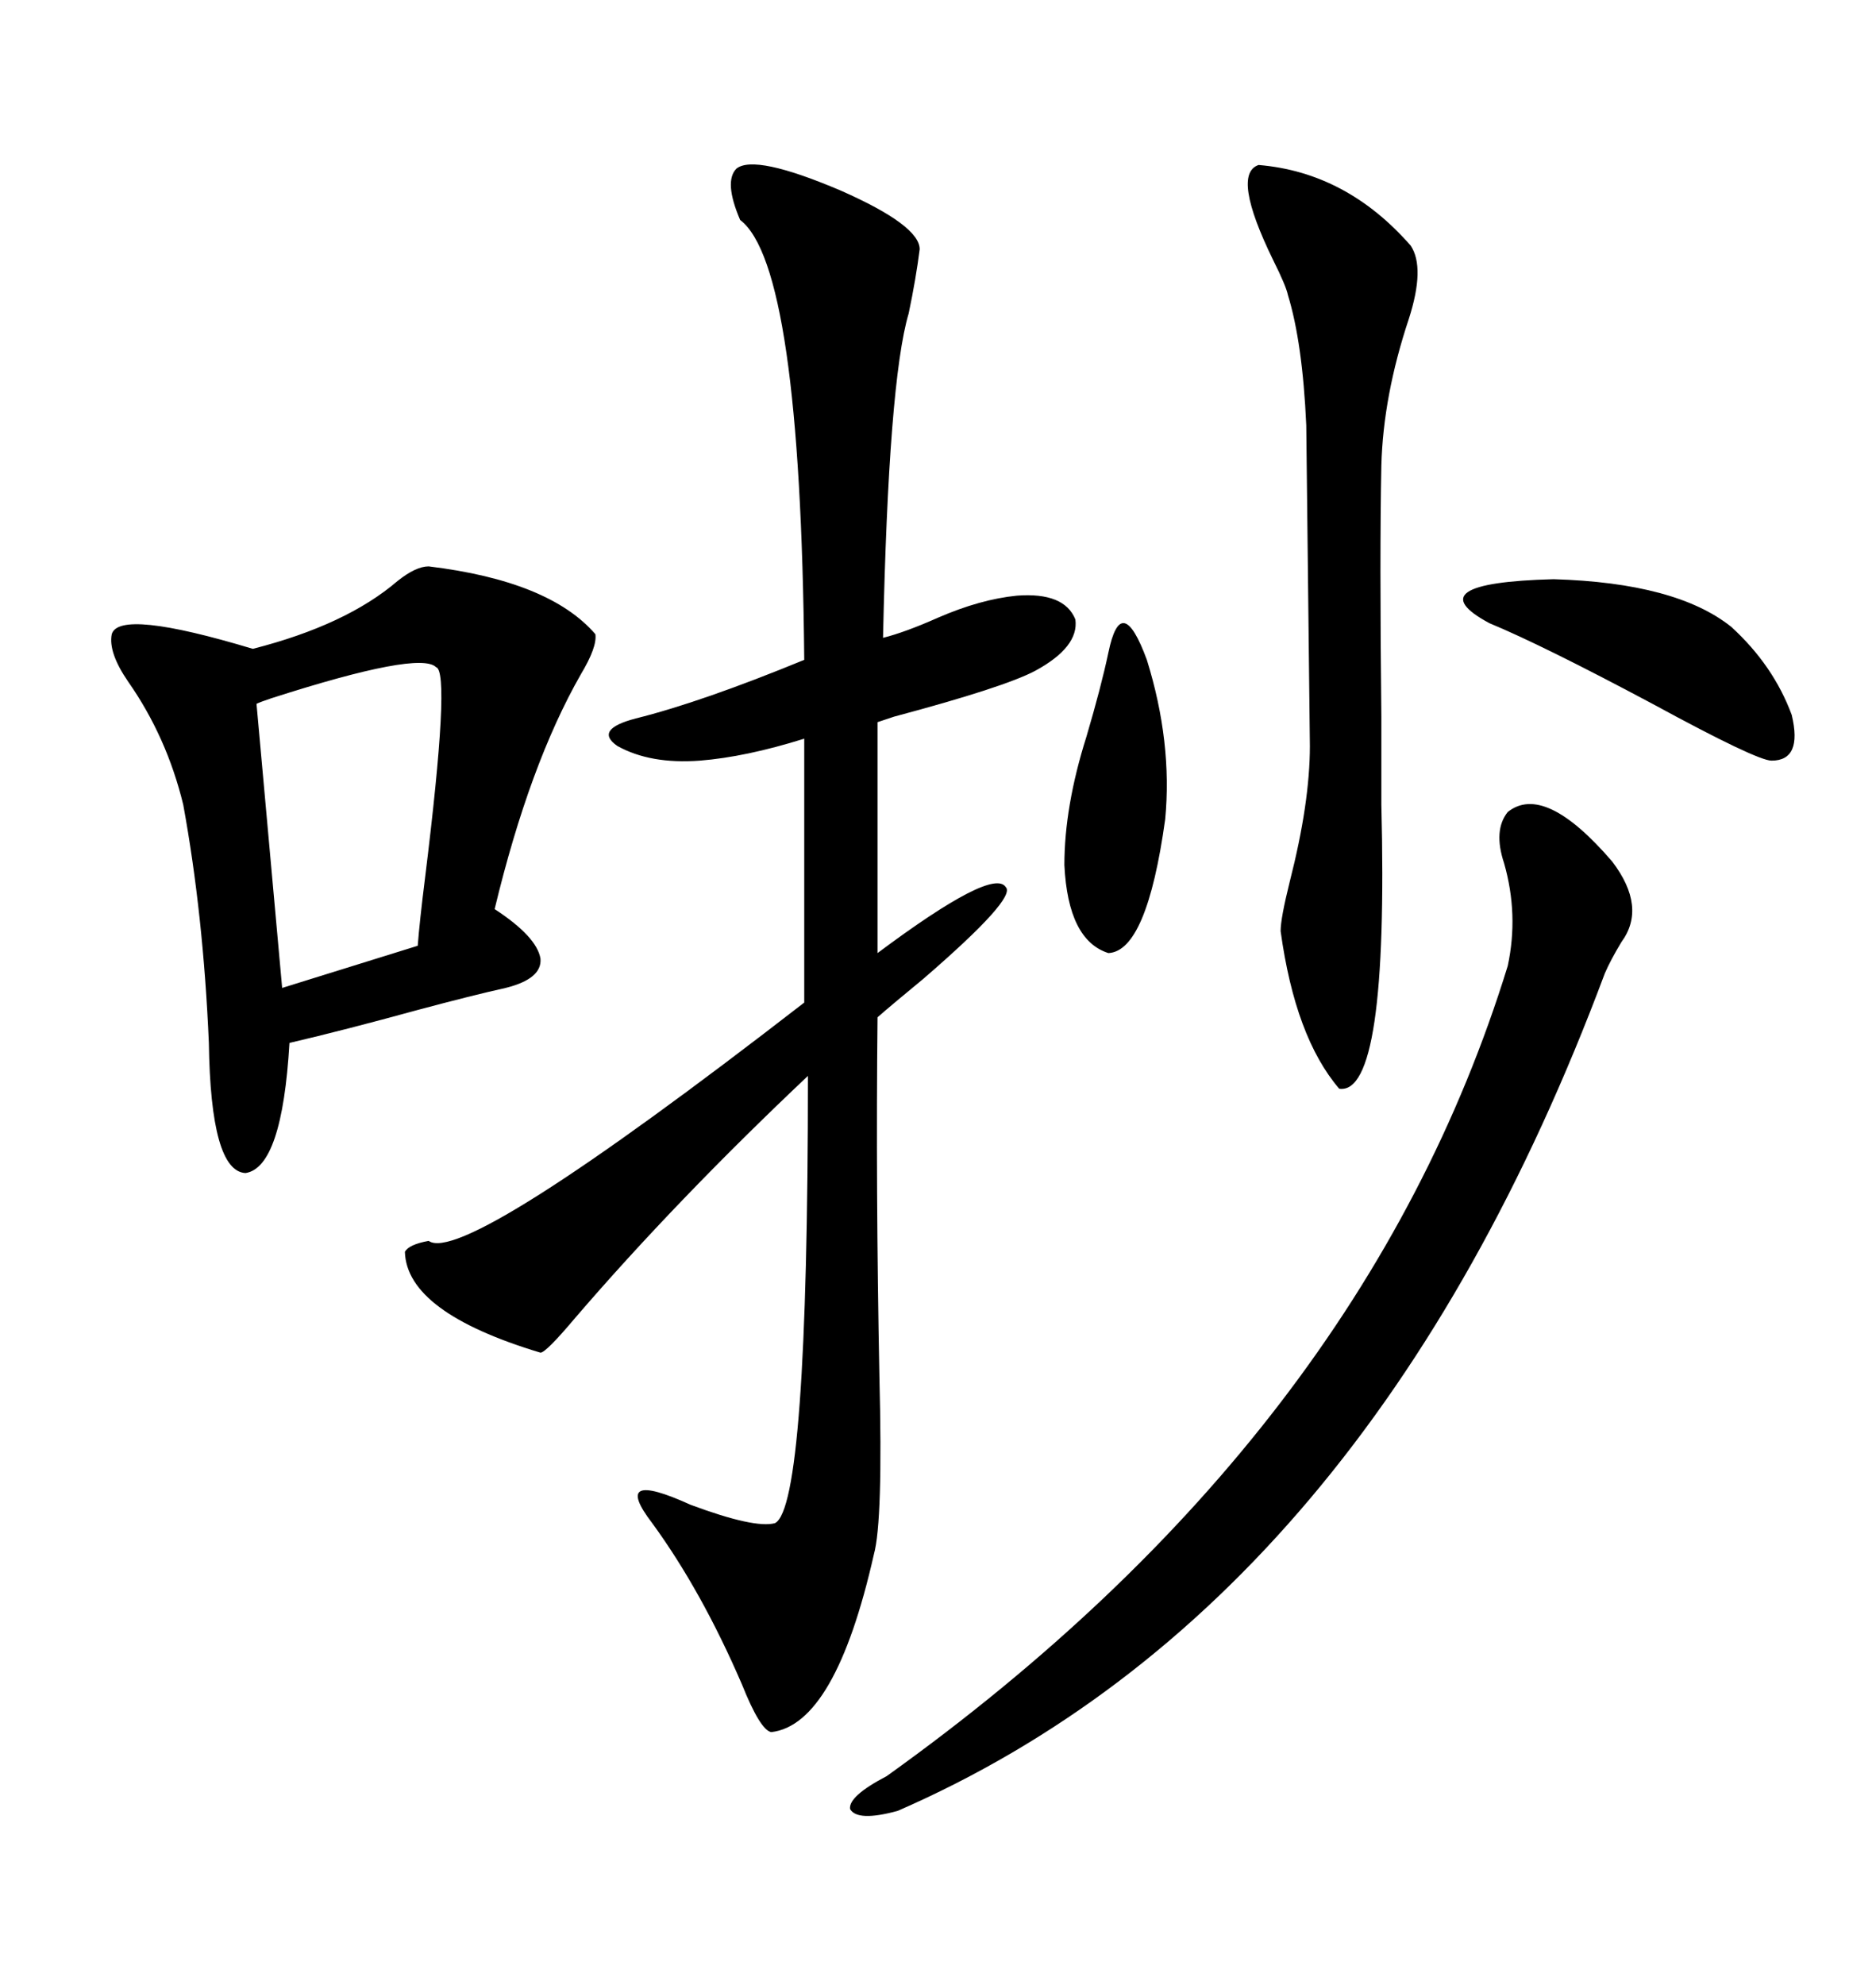 <svg xmlns="http://www.w3.org/2000/svg" xmlns:xlink="http://www.w3.org/1999/xlink" width="300" height="317.285"><path d="M117.77 26.95L117.77 26.95Q120.70 24.61 134.47 30.47L134.47 30.47Q147.07 36.04 147.07 39.84L147.07 39.84Q146.48 44.53 145.31 50.10L145.31 50.10Q142.09 60.94 141.21 101.95L141.21 101.95Q144.73 101.07 150 98.73L150 98.73Q156.74 95.80 162.60 95.21L162.60 95.21Q170.21 94.63 171.97 99.02L171.97 99.02Q172.56 103.42 165.53 107.23L165.53 107.23Q160.55 109.86 142.97 114.55L142.97 114.55Q141.21 115.14 140.33 115.43L140.33 115.43L140.33 152.34Q158.79 138.57 160.84 141.80L160.84 141.80Q162.60 143.55 147.66 156.45L147.66 156.45Q142.68 160.55 140.33 162.60L140.33 162.60Q140.04 189.84 140.63 220.02L140.63 220.02Q141.21 243.16 139.75 248.44L139.75 248.44Q133.59 275.68 123.34 276.86L123.34 276.86Q121.58 276.56 118.65 269.24L118.65 269.24Q112.21 254.30 104.30 243.46L104.30 243.46Q97.56 234.67 110.45 240.53L110.45 240.53Q120.70 244.34 123.93 243.46L123.93 243.46Q129.20 240.82 129.20 171.97L129.20 171.97Q108.11 191.89 91.99 210.64L91.99 210.64Q87.30 216.21 86.43 216.21L86.43 216.21Q65.04 209.77 64.75 200.10L64.75 200.10Q65.33 198.93 68.55 198.34L68.55 198.34Q74.12 202.44 128.61 160.25L128.61 160.25L128.61 118.07Q119.24 121.00 111.91 121.58L111.91 121.58Q104.00 122.17 98.73 119.24L98.73 119.24Q94.92 116.60 101.66 114.84L101.66 114.84Q112.21 112.21 128.61 105.47L128.61 105.47Q128.03 42.48 118.36 35.16L118.36 35.16Q115.72 29.00 117.77 26.95ZM68.55 90.53L68.55 90.53Q87.89 92.87 95.21 101.37L95.21 101.37Q95.51 103.42 92.87 107.81L92.87 107.81Q84.67 122.17 79.10 145.31L79.10 145.31Q85.84 149.71 86.43 153.22L86.43 153.22Q86.72 156.45 80.86 157.91L80.86 157.91Q75.59 159.08 66.80 161.43L66.80 161.43Q55.08 164.65 46.29 166.70L46.29 166.70Q45.12 186.62 39.26 187.50L39.26 187.50Q33.69 187.21 33.40 166.70L33.40 166.70Q32.52 146.19 29.30 128.61L29.30 128.61Q26.66 117.77 20.51 108.98L20.51 108.98Q17.29 104.30 17.87 101.37L17.87 101.37Q19.04 97.27 40.43 103.71L40.43 103.71Q55.37 99.90 63.57 92.87L63.57 92.87Q66.50 90.53 68.55 90.53ZM241.11 129.79L241.11 129.79Q246.97 125.10 257.81 137.70L257.81 137.70Q263.38 145.02 259.28 150.59L259.28 150.59Q257.52 153.52 256.64 155.57L256.64 155.57Q218.85 256.64 143.55 289.45L143.55 289.45Q137.11 291.21 135.94 289.16L135.94 289.16Q135.64 287.11 141.80 283.89L141.80 283.89Q217.97 229.39 241.11 154.39L241.11 154.39Q242.87 146.19 240.53 137.99L240.53 137.99Q238.77 132.71 241.11 129.79ZM201.27 26.37L201.27 26.37Q215.33 27.54 225.59 39.26L225.59 39.26Q227.93 42.77 225.29 50.98L225.29 50.98Q221.19 63.28 220.90 74.41L220.90 74.41Q220.61 88.48 220.90 114.55L220.90 114.55Q220.90 124.51 220.90 128.61L220.90 128.61Q222.07 175.20 214.16 174.02L214.16 174.02Q207.13 165.82 204.79 148.83L204.79 148.83Q204.79 146.78 206.25 140.92L206.25 140.92Q209.47 128.32 209.47 119.24L209.47 119.24L208.89 67.97Q208.30 54.79 205.96 47.17L205.96 47.17Q205.66 45.70 203.61 41.60L203.61 41.60Q196.88 27.83 201.27 26.37ZM69.73 106.64L69.73 106.64Q67.09 104.00 43.36 111.62L43.36 111.62Q41.60 112.21 41.02 112.50L41.02 112.50L45.12 157.91L66.80 151.17Q67.09 147.36 67.97 140.33L67.97 140.33Q72.07 107.23 69.73 106.64ZM276.86 100.20L276.86 100.20Q283.59 106.35 286.52 114.26L286.52 114.26Q288.28 121.58 283.30 121.58L283.30 121.58Q280.96 121.58 264.26 112.50L264.26 112.50Q246.68 103.13 238.18 99.61L238.18 99.61Q226.17 93.16 248.44 92.58L248.44 92.58Q268.07 93.16 276.86 100.20ZM177.25 104.30L177.25 104.30Q179.30 94.34 183.40 105.47L183.40 105.47Q187.50 118.65 186.33 130.96L186.33 130.96Q183.40 152.05 177.25 152.34L177.25 152.34Q170.80 150.29 170.21 138.28L170.21 138.28Q170.21 128.91 173.73 117.77L173.73 117.77Q176.07 109.86 177.25 104.30Z"/></svg>